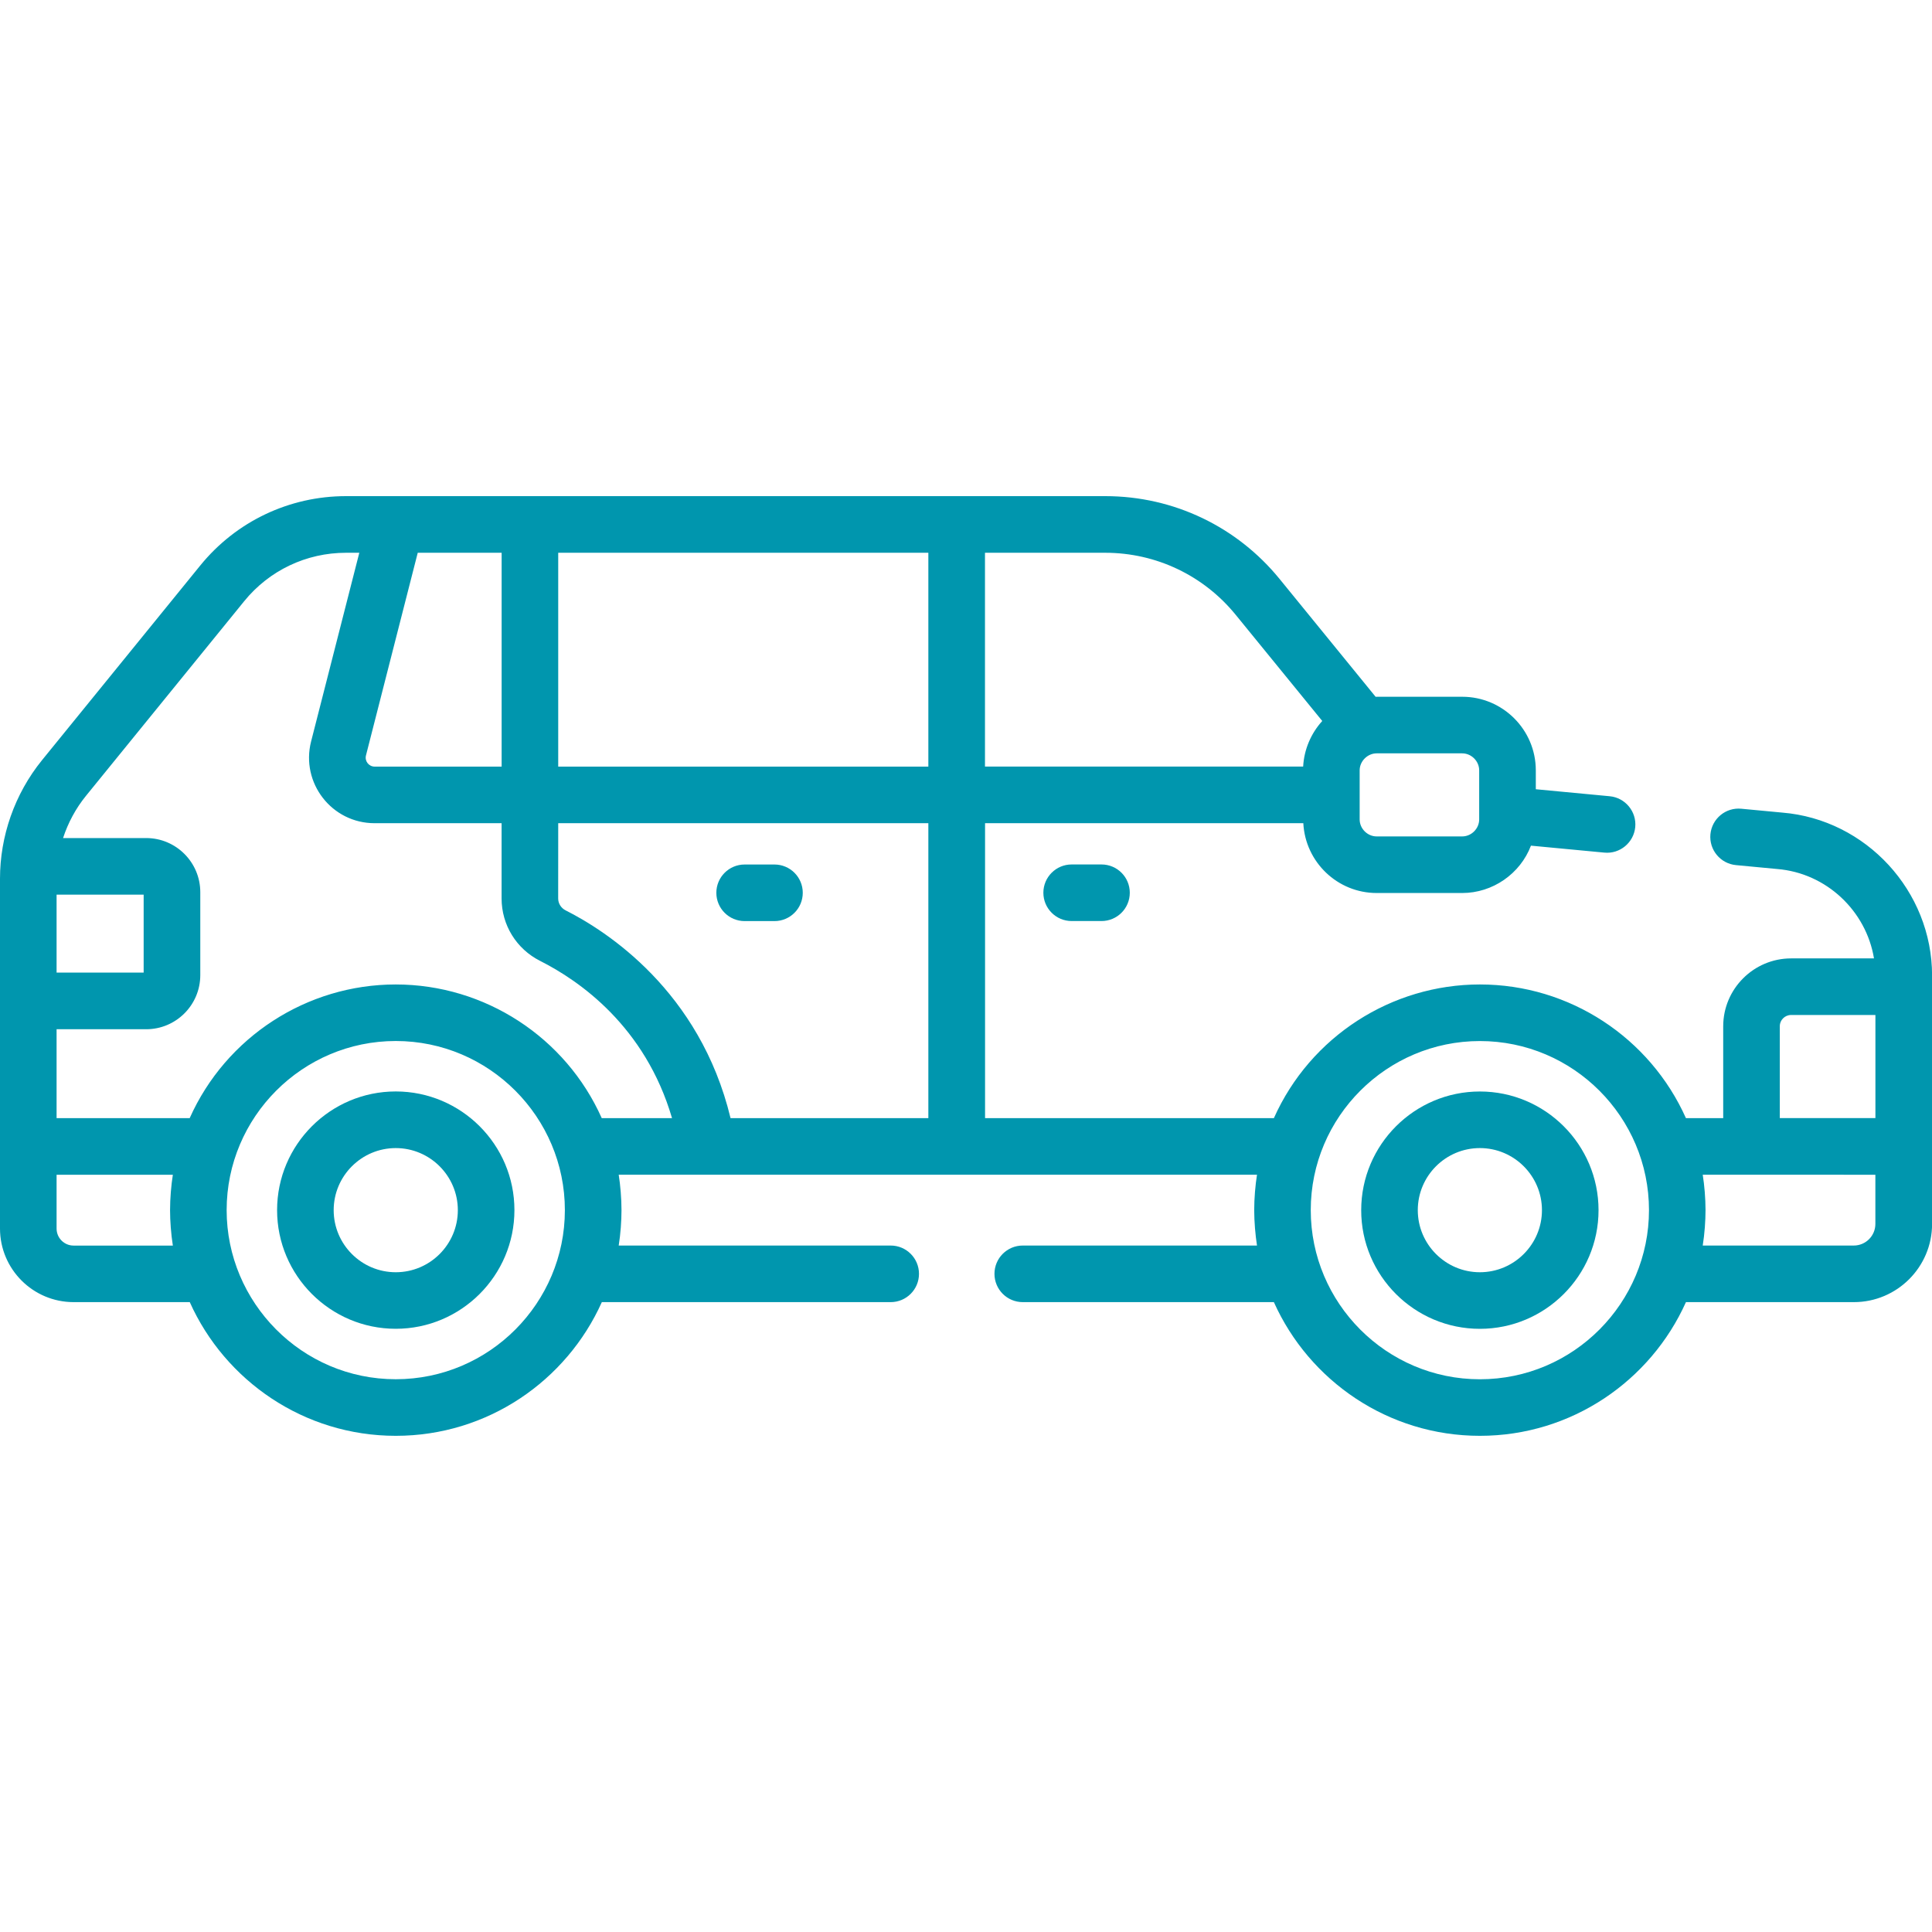<?xml version="1.0" encoding="utf-8"?>
<!-- Generator: Adobe Illustrator 24.2.1, SVG Export Plug-In . SVG Version: 6.00 Build 0)  -->
<svg version="1.1" id="Capa_1" xmlns="http://www.w3.org/2000/svg" xmlns:xlink="http://www.w3.org/1999/xlink" x="0px" y="0px"
	 width="45px" height="45px" viewBox="0 0 45 45" style="enable-background:new 0 0 45 45;" xml:space="preserve">
<style type="text/css">
	.st0{fill:#0096AE;}
</style>
<g>
	<g>
		<path class="st0" d="M34.469,30.951c1.524,0,2.764-1.24,2.764-2.764s-1.24-2.764-2.764-2.764
			c-1.524,0-2.764,1.24-2.764,2.764C31.704,29.711,32.944,30.951,34.469,30.951z M34.469,26.741
			c0.797,0,1.446,0.649,1.446,1.446s-0.649,1.446-1.446,1.446s-1.446-0.649-1.446-1.446S33.671,26.741,34.469,26.741z
			"/>
		<path class="st0" d="M9.218,25.422c-1.524,0-2.764,1.24-2.764,2.764s1.24,2.764,2.764,2.764s2.764-1.24,2.764-2.764
			C11.983,26.662,10.742,25.422,9.218,25.422z M9.218,29.633c-0.797,0-1.446-0.649-1.446-1.446
			c0-0.797,0.649-1.446,1.446-1.446s1.446,0.649,1.446,1.446S10.016,29.633,9.218,29.633z"/>
		<path class="st0" d="M1.714,30.329h2.706c0.822,1.833,2.663,3.114,4.799,3.114s3.977-1.281,4.799-3.114h6.728
			c0.364,0,0.659-0.295,0.659-0.659c0-0.364-0.295-0.659-0.659-0.659h-6.335c0.043-0.269,0.065-0.572,0.065-0.825
			c0-0.275-0.027-0.585-0.065-0.825h14.867c-0.039,0.247-0.065,0.549-0.065,0.825c0,0.273,0.027,0.58,0.065,0.825
			h-5.456c-0.364,0-0.659,0.295-0.659,0.659c0,0.364,0.295,0.659,0.659,0.659h5.849
			c0.822,1.833,2.663,3.114,4.799,3.114c2.136,0,3.977-1.281,4.799-3.114h3.912c1.004,0,1.821-0.817,1.821-1.821
			c0-2.185,0-2.37,0-5.785c0-1.968-1.537-3.636-3.49-3.796l-0.954-0.09c-0.363-0.035-0.684,0.232-0.719,0.594
			c-0.034,0.362,0.232,0.684,0.594,0.719l0.962,0.091c1.147,0.094,2.071,0.976,2.254,2.082h-1.93
			c-0.872,0-1.582,0.71-1.582,1.582v2.139h-0.868c-0.836-1.868-2.702-3.114-4.799-3.114
			c-2.055,0-3.948,1.209-4.799,3.114h-6.727v-6.87h7.413c0.046,0.904,0.794,1.626,1.709,1.626h1.992
			c0.709,0,1.351-0.447,1.601-1.103l1.71,0.162c0.361,0.035,0.684-0.232,0.719-0.594
			c0.034-0.362-0.232-0.684-0.594-0.719l-1.722-0.163v-0.44c0-0.945-0.769-1.714-1.714-1.714H32.065
			c-0.008,0-0.016,0.001-0.024,0.001l-2.238-2.746c-0.983-1.206-2.454-1.928-4.06-1.928c-0.793,0-17.149,0-17.683,0
			c-1.323,0-2.561,0.589-3.396,1.616l-3.684,4.532C0.336,18.497,0,19.485,0,20.464v8.151
			C0,29.561,0.769,30.329,1.714,30.329L1.714,30.329z M41.454,23.905c0-0.145,0.118-0.264,0.264-0.264h1.964v2.402
			h-2.227V23.905z M43.681,27.362v1.146c0,0.277-0.225,0.503-0.503,0.503h-3.518
			c0.043-0.271,0.065-0.573,0.065-0.825c0-0.275-0.026-0.579-0.065-0.825L43.681,27.362z M34.469,24.248
			c2.176,0,3.939,1.773,3.939,3.939c0,2.153-1.752,3.939-3.939,3.939c-2.175,0-3.939-1.773-3.939-3.939
			C30.53,26.013,32.301,24.248,34.469,24.248z M31.669,17.943c0-0.214,0.184-0.396,0.396-0.396h1.992
			c0.214,0,0.396,0.181,0.396,0.396v1.143c0,0.214-0.181,0.396-0.396,0.396h-1.992
			c-0.214,0-0.396-0.181-0.396-0.396C31.669,18.672,31.669,18.357,31.669,17.943z M22.942,12.875h2.8
			c1.192,0,2.297,0.534,3.038,1.443l2.018,2.475c-0.262,0.288-0.424,0.665-0.445,1.062H22.942L22.942,12.875
			L22.942,12.875z M9.218,32.125c-2.189,0-3.939-1.789-3.939-3.939c0-2.166,1.764-3.939,3.939-3.939
			c2.176,0,3.939,1.774,3.939,3.939C13.157,30.348,11.398,32.125,9.218,32.125z M13.002,12.875h8.621v4.981h-8.621
			C13.002,17.855,13.002,12.875,13.002,12.875z M13.002,19.174h8.621v6.87h-4.607
			c-0.715-2.969-2.899-4.365-3.84-4.839c-0.108-0.054-0.175-0.161-0.175-0.279L13.002,19.174z M8.524,17.596
			l1.206-4.721h1.954v4.981H8.726C8.59,17.855,8.491,17.728,8.524,17.596L8.524,17.596z M1.318,20.838h2.028v1.816
			H1.318V20.838z M1.318,23.973h2.087c0.695,0,1.26-0.565,1.26-1.26V20.78c0-0.695-0.565-1.26-1.26-1.26H1.469
			c0.116-0.356,0.296-0.691,0.534-0.984l3.684-4.532c0.583-0.718,1.448-1.129,2.372-1.129h0.31l-1.123,4.395
			c-0.246,0.965,0.481,1.904,1.479,1.904h2.958v1.752c0,0.619,0.345,1.177,0.899,1.456
			c0.914,0.461,2.446,1.525,3.071,3.662h-1.637c-0.839-1.881-2.72-3.114-4.799-3.114
			c-2.07,0-3.955,1.223-4.799,3.114H1.318V23.973z M1.318,27.362h2.708c-0.039,0.246-0.065,0.551-0.065,0.825
			c0,0.255,0.023,0.558,0.065,0.825H1.714c-0.218,0-0.396-0.177-0.396-0.396L1.318,27.362z"/>
		<path class="st0" d="M17.344,21.454h0.695c0.364,0,0.659-0.295,0.659-0.659c0-0.364-0.295-0.659-0.659-0.659h-0.695
			c-0.364,0-0.659,0.295-0.659,0.659C16.685,21.159,16.98,21.454,17.344,21.454z"/>
		<path class="st0" d="M24.961,20.135c-0.364,0-0.659,0.295-0.659,0.659c0,0.364,0.295,0.659,0.659,0.659h0.695
			c0.364,0,0.659-0.295,0.659-0.659c0-0.364-0.295-0.659-0.659-0.659H24.961z"/>
	</g>
</g>
</svg>
